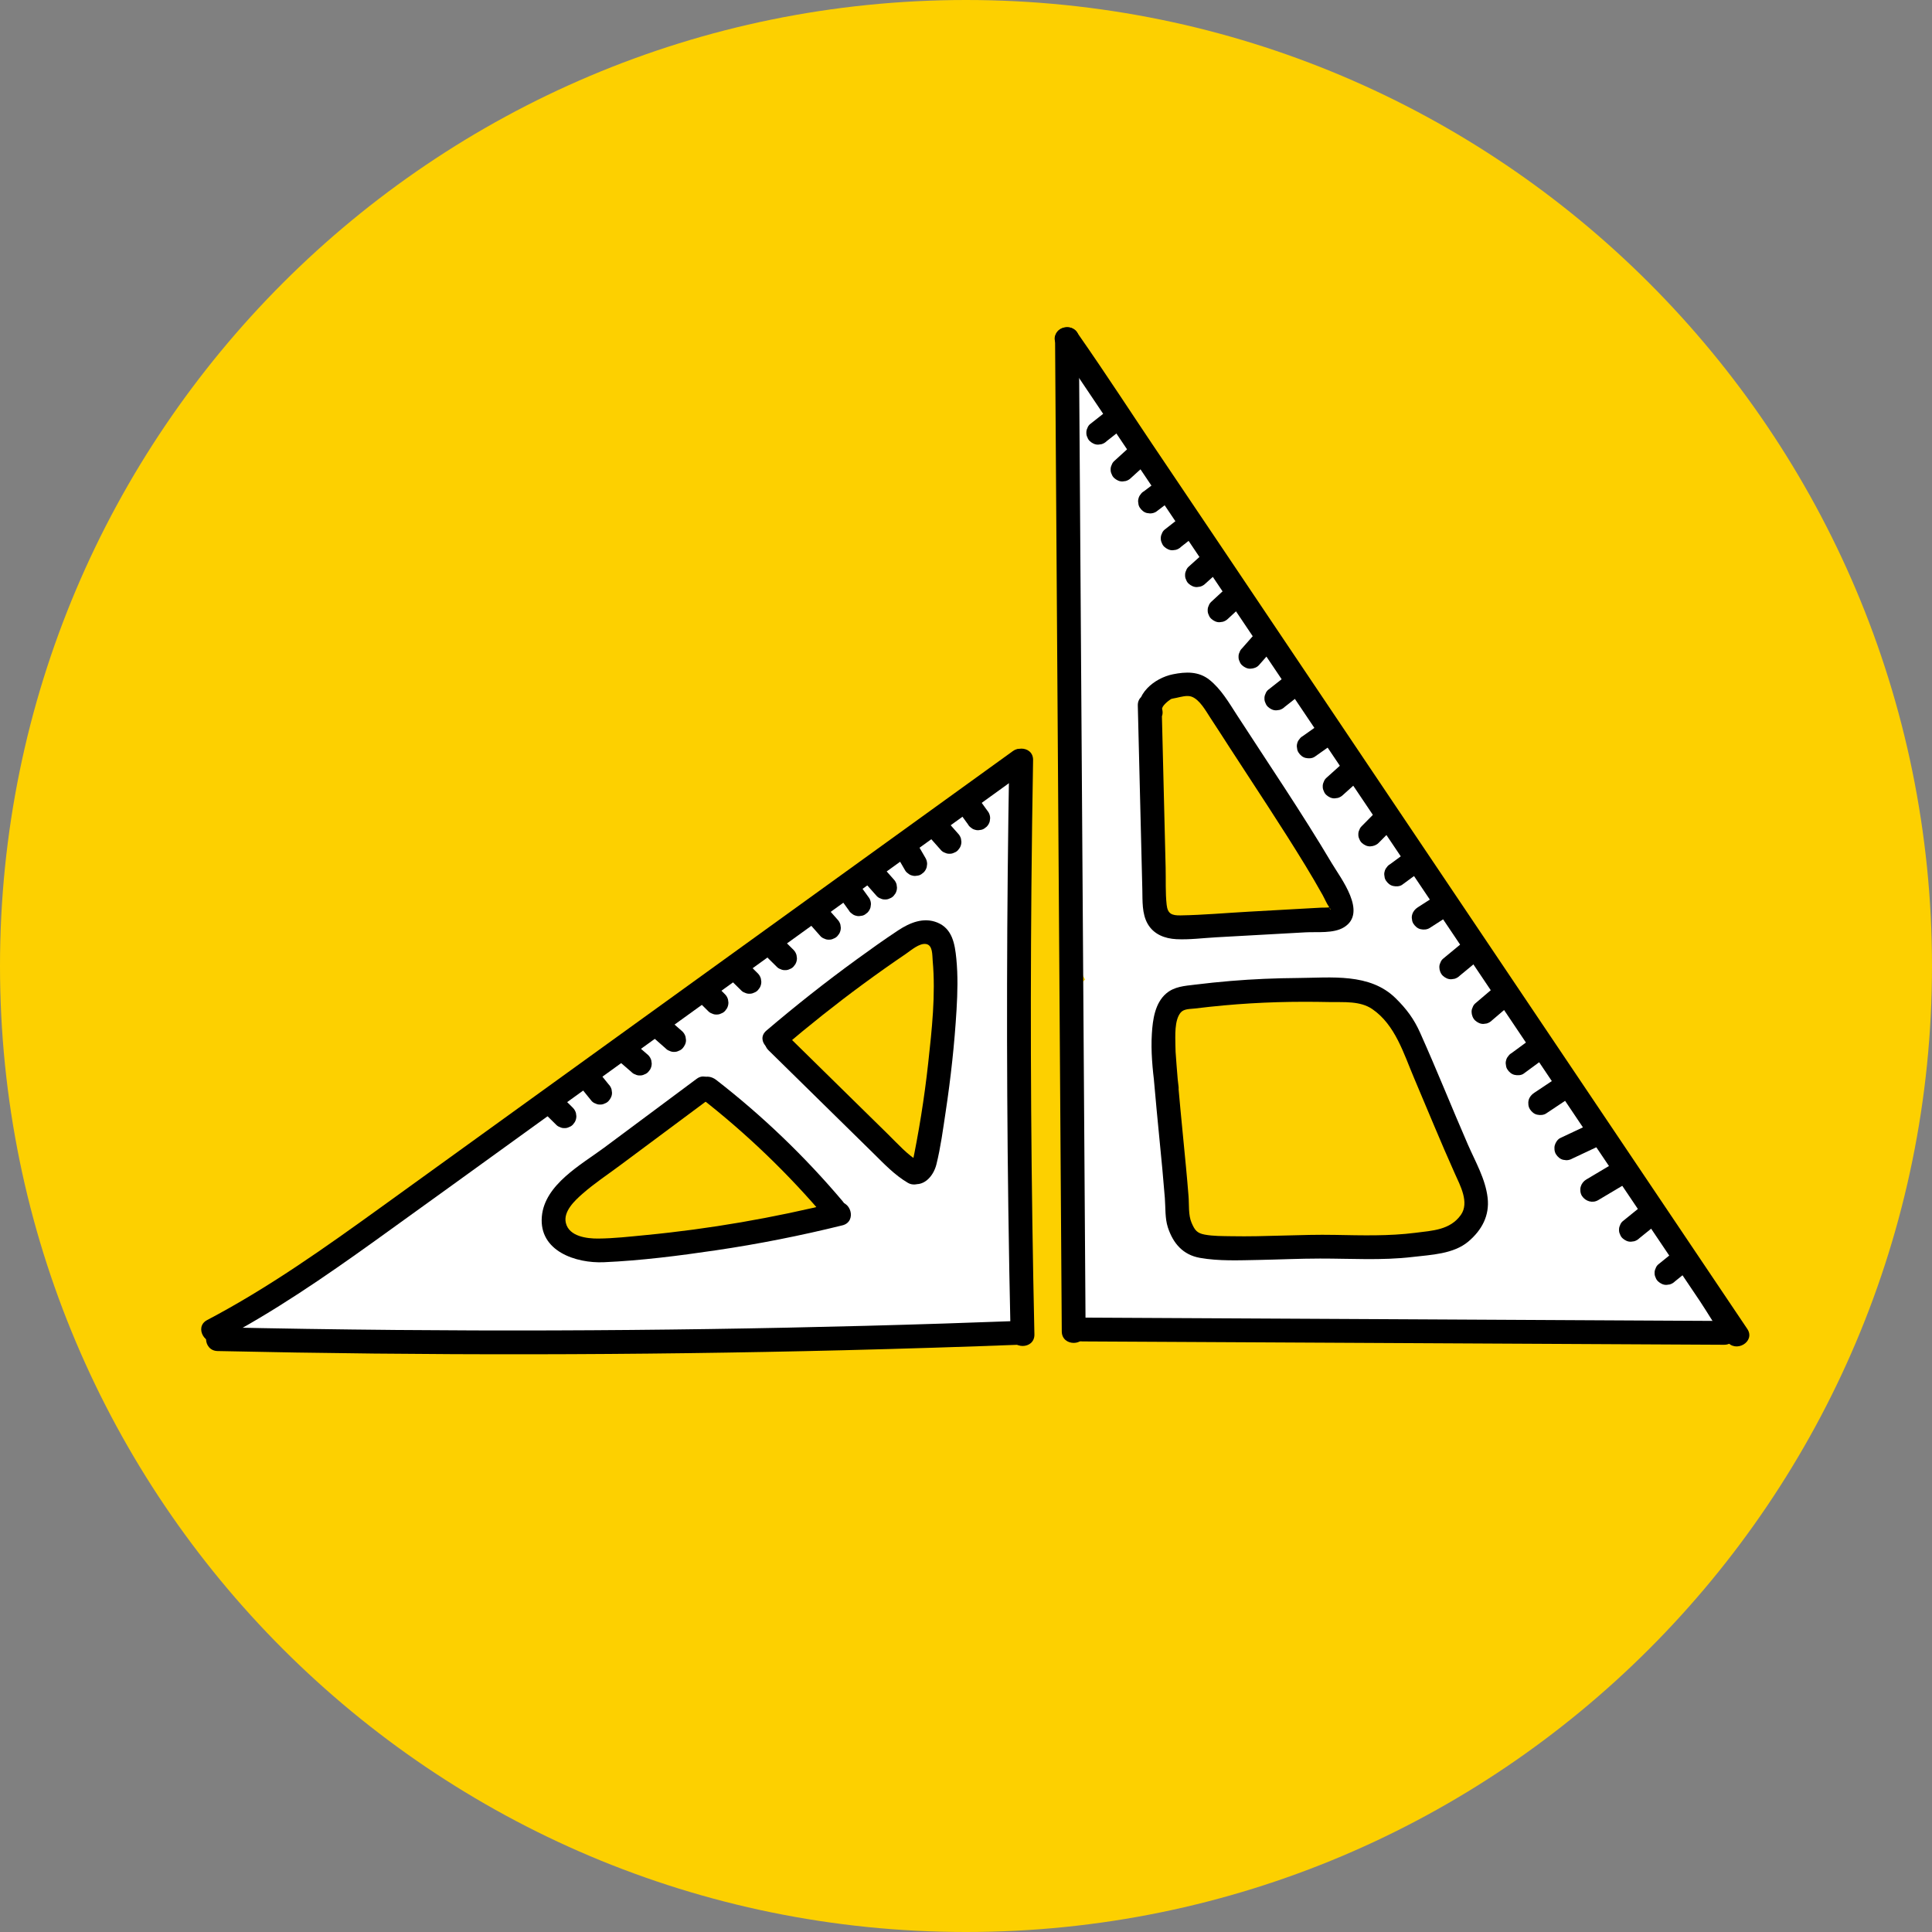 <?xml version="1.0" encoding="utf-8"?>
<!-- Generator: Adobe Illustrator 16.0.0, SVG Export Plug-In . SVG Version: 6.00 Build 0)  -->
<!DOCTYPE svg PUBLIC "-//W3C//DTD SVG 1.1//EN" "http://www.w3.org/Graphics/SVG/1.1/DTD/svg11.dtd">
<svg version="1.1" id="レイヤー_1" xmlns="http://www.w3.org/2000/svg" xmlns:xlink="http://www.w3.org/1999/xlink" x="0px"
	 y="0px" width="295px" height="295px" viewBox="0 0 295 295" enable-background="new 0 0 295 295" xml:space="preserve">
<rect x="0" y="0" width="295" height="295" fill="#808080" stroke="none"/>
<path fill="#FDD000" d="M0,147.5C0,66.038,66.04,0,147.501,0S295,66.038,295,147.5c0,81.463-66.037,147.5-147.499,147.5
	S0,228.963,0,147.5"/>
<g>
	<path fill="#FFFFFF" d="M154.393,118.108c-13.709,9.826-27.42,19.648-41.132,29.474c-2.261,1.622-4.627,3.368-5.724,5.925
		c-1.439,3.36-0.333,7.217,0.841,10.682c0.64,1.884,1.366,3.864,2.913,5.118c1.02,0.827,2.298,1.253,3.433,1.912
		c2.499,1.447,4.177,3.931,5.958,6.201c2.43,3.095,5.197,5.928,8.234,8.436c0.298,0.245,0.626,0.498,1.011,0.514
		c0.348,0.015,0.669-0.171,0.97-0.349l5.811-3.455c1.155-0.686,2.467-1.658,2.355-2.998c-0.07-0.859-0.727-1.538-1.345-2.142
		c-5.676-5.529-11.353-11.058-17.03-16.587c-0.85-0.828-1.766-1.82-1.678-3.005c0.101-1.365,1.459-2.232,2.654-2.901
		c4.786-2.674,9.37-5.711,13.701-9.078c2.293-1.782,5.385-3.738,7.843-2.191c2.096,1.316,2.175,4.286,2.014,6.752
		c-0.344,5.275-0.687,10.551-1.03,15.827c-0.205,3.139-0.414,6.31-1.321,9.323c-0.388,1.281-1.011,2.646-2.237,3.185
		c-0.721,0.314-1.54,0.288-2.317,0.411c-1.742,0.275-3.265,1.284-4.727,2.27c-2.407,1.618-5.108,3.828-4.812,6.716
		c0.15,1.463,1.074,2.716,1.965,3.886c2.272,2.988,4.652,6.067,7.972,7.815c1.896,0.999,4.001,1.507,6.085,2.007
		c3.28,0.789,6.562,1.577,9.844,2.365c1.189-3.312,1.179-6.917,1.151-10.438l-0.234-31.573c-0.022-2.911-0.041-5.842,0.521-8.699
		c0.271-1.374,0.68-2.733,0.782-4.132c0.19-2.526-0.609-5.008-1.004-7.509C154.613,133.947,157.389,125.494,154.393,118.108"/>
	<path fill="#FFFFFF" d="M34.575,203.013C48.56,191.855,65.163,184.31,79.022,173c7.762-6.332,14.617-13.812,22.967-19.345
		c1.468-0.972,3.033-1.901,4.778-2.139c1.743-0.24,3.714,0.371,4.608,1.886c0.923,1.568,0.481,3.55,0.01,5.307
		c-0.611,0.108-1.286,0.291-1.608,0.823c-0.319,0.534,0.098,1.436,0.7,1.28c-0.311,0.991-0.416,2.043-0.309,3.073
		c-0.423-0.462-0.933,0.433-1.141,1.022c-0.282,0.793-1.07,1.379-1.913,1.419c-0.422,0.019-0.851-0.086-1.264,0
		c-0.572,0.117-1.003,0.571-1.403,0.997c-2.45,2.598-5.202,4.91-8.183,6.876c-2.676,1.766-5.561,3.274-7.875,5.493
		c-2.315,2.219-4.027,5.377-3.542,8.631c3.574,3.274,8.971,3.649,13.746,2.82c4.776-0.828,9.357-2.666,14.177-3.188
		c4.08-0.438,8.306,0.067,12.221-1.168c1.027-0.323,2.024-0.764,3.089-0.939c1.346-0.218,2.717,0.007,4.061,0.233
		c4.815,0.814,9.775,1.736,13.846,4.437c3.847,2.55,6.642,6.639,7.625,11.146c0.067,0.312,0.123,0.658-0.03,0.938
		c-0.215,0.397-0.733,0.49-1.182,0.531c-6.257,0.583-12.548-0.303-18.832-0.417c-12.473-0.227-24.906,2.589-37.35,1.705"/>
	<path fill="#FFFFFF" d="M163.891,53.796c3.499,4.277,6.531,8.919,9.332,13.684c3.862,6.572,7.307,13.407,11.644,19.681
		c2.289,3.31,4.817,6.448,7.244,9.657c8.836,11.691,16.316,24.332,23.776,36.943c0.529,0.891,1.077,1.88,0.922,2.904
		c-0.239,1.579-1.954,2.414-3.446,2.984c-2.474,0.945-5.731,1.703-7.385-0.363c-0.844-1.055-0.923-2.506-1.26-3.814
		c-0.949-3.707-4.036-6.396-6.339-9.452c-0.947-1.257-1.774-2.603-2.599-3.942c-2.467-4.009-4.933-8.018-7.397-12.028
		c-1.096-1.782-2.234-3.607-3.925-4.839c-1.691-1.23-4.091-1.729-5.885-0.653c-2.45,1.474-2.631,4.892-2.524,7.748
		c0.343,9.237,0.684,18.476,1.025,27.712c0.011,0.341,0.038,0.715,0.281,0.951c0.226,0.224,0.574,0.258,0.892,0.276
		c6.931,0.428,13.909,0.065,20.758-1.077c1.247-0.209,2.514-0.444,3.771-0.298c3.812,0.449,6.404,4.32,7.004,8.113
		c0.097,0.621,0.14,1.32-0.247,1.817c-0.4,0.512-1.113,0.636-1.761,0.716c-5.949,0.733-11.944,1.061-17.937,0.977
		c-3.649-0.05-7.316-0.25-10.927,0.255c-4.184,0.589-9.053,1.932-12.17-0.919c-2.317-2.118-2.505-5.645-2.527-8.785
		c-0.056-7.384-0.11-14.77-0.168-22.153"/>
	<path fill="#FFFFFF" d="M223.699,141.388c-2.916-2.13-3.337-7.361-6.903-7.926c-1.001-0.161-2.014,0.139-2.981,0.449
		c-4.027,1.293-8.52,3.437-9.45,7.564c-0.683,3.029,0.877,6.148,2.928,8.485c2.048,2.332,4.611,4.188,6.578,6.591
		c2.546,3.116,3.954,6.987,5.317,10.772c1.693,4.707,3.387,9.412,5.08,14.118c0.71,1.973,1.378,4.32,0.169,6.033
		c-0.734,1.041-1.99,1.559-3.194,1.968c-11.743,3.989-24.558,2.43-36.857,0.825c-0.791-0.103-1.632-0.228-2.239-0.746
		c-0.597-0.509-0.85-1.3-1.067-2.052c-2.986-10.361-3.822-21.336-2.439-32.03c0.213-1.631,0.439-3.427-0.459-4.805
		c-1.069-1.638-3.267-2.015-5.21-2.238c-2.506-0.292-5.336-0.491-7.255,1.148c-2.034,1.736-2.178,4.775-2.157,7.448
		c0.103,14.029,0.297,28.056,0.582,42.081c0.017,0.789,0.037,1.596,0.329,2.326c0.99,2.471,4.3,2.793,6.961,2.716l42.896-1.249
		c5.094-0.148,10.199-0.295,15.275,0.115c3.523,0.288,7.033,0.842,10.568,0.807c3.264-0.033,6.499-0.57,9.753-0.837
		c5.136-0.423,10.326-0.17,15.396,0.747"/>
	<path d="M236.097,170.008c1.132-0.755,2.265-1.511,3.396-2.265c0.393-0.263,0.703-0.626,0.831-1.092
		c0.117-0.435,0.059-1.016-0.192-1.4c-0.251-0.387-0.627-0.727-1.092-0.829c-0.462-0.103-0.992-0.08-1.399,0.19
		c-1.132,0.756-2.265,1.509-3.396,2.266c-0.394,0.265-0.705,0.624-0.83,1.091c-0.117,0.436-0.061,1.015,0.191,1.4
		c0.252,0.387,0.626,0.726,1.091,0.829C235.161,170.301,235.689,170.28,236.097,170.008"/>
	<path d="M240.087,176.9c1.224-0.578,2.449-1.152,3.673-1.729c0.391-0.183,0.723-0.691,0.83-1.092
		c0.118-0.434,0.061-1.015-0.19-1.398c-0.253-0.388-0.626-0.729-1.092-0.832c-0.16-0.02-0.323-0.042-0.483-0.062
		c-0.328,0.002-0.634,0.089-0.917,0.253c-1.224,0.576-2.447,1.152-3.673,1.731c-0.391,0.18-0.723,0.689-0.83,1.09
		c-0.119,0.436-0.062,1.014,0.19,1.4c0.252,0.387,0.627,0.726,1.091,0.83l0.486,0.064C239.498,177.15,239.803,177.065,240.087,176.9
		"/>
	<path d="M161.101,51.727c0.265,39.454,0.533,78.907,0.799,118.361c0.074,11.073,0.149,22.144,0.224,33.215
		c0.017,2.34,3.654,2.324,3.638-0.021c-0.267-39.455-0.533-78.908-0.799-118.364c-0.076-11.067-0.15-22.14-0.225-33.21
		C164.722,49.369,161.085,49.383,161.101,51.727"/>
	<path d="M165.264,204.824c25.405,0.133,50.812,0.264,76.218,0.398c7.26,0.037,14.518,0.075,21.777,0.113
		c2.342,0.012,2.324-3.626-0.019-3.636c-25.408-0.136-50.813-0.267-76.22-0.4c-7.258-0.04-14.519-0.077-21.777-0.113
		C162.904,201.174,162.919,204.812,165.264,204.824"/>
	<path d="M161.352,52.644c13.329,19.775,26.633,39.564,39.933,59.358c13.282,19.767,26.562,39.539,39.852,59.3
		c7.505,11.159,15.013,22.315,22.528,33.466c1.301,1.931,4.44,0.098,3.131-1.854c-3.401-5.055-6.801-10.11-10.2-15.168
		c-8.163-12.137-16.326-24.272-24.489-36.409c-9.84-14.632-19.681-29.261-29.519-43.895c-8.506-12.644-17.012-25.289-25.515-37.934
		c-4.136-6.147-8.169-12.38-12.412-18.454c-0.06-0.086-0.118-0.175-0.178-0.262C163.182,48.858,160.04,50.695,161.352,52.644
		c3.401,5.057,6.801,10.112,10.201,15.167c8.163,12.137,16.324,24.272,24.486,36.41c9.841,14.631,19.683,29.263,29.52,43.895
		c8.508,12.644,17.013,25.29,25.515,37.935l8.449,12.561c1.297,1.928,2.476,4.104,3.964,5.895c0.066,0.078,0.118,0.176,0.178,0.263
		c1.042-0.618,2.087-1.235,3.131-1.854c-13.329-19.775-26.633-39.563-39.934-59.359c-13.282-19.765-26.562-39.538-39.851-59.3
		c-7.505-11.158-15.014-22.314-22.528-33.463C163.182,48.859,160.038,50.697,161.352,52.644"/>
	<path d="M154.105,116.075c-0.396,22.781-0.446,45.563-0.144,68.345c0.088,6.451,0.203,12.901,0.346,19.352
		c0.049,2.337,3.687,2.325,3.638-0.021c-0.503-22.777-0.659-45.559-0.456-68.341c0.056-6.451,0.142-12.904,0.254-19.354
		C157.783,113.715,154.146,113.734,154.105,116.075"/>
	<path d="M33.225,206.292c31.88,0.699,63.773,0.663,95.649-0.125c9.079-0.224,18.157-0.51,27.231-0.854
		c2.334-0.089,2.324-3.725-0.021-3.638c-31.864,1.208-63.753,1.679-95.64,1.4c-9.08-0.08-18.162-0.219-27.241-0.419
		C30.863,202.604,30.883,206.242,33.225,206.292"/>
	<path d="M33.48,204.695c8.357-4.396,16.138-9.754,23.799-15.25c7.929-5.689,15.827-11.421,23.739-17.13
		c16.149-11.66,32.299-23.32,48.448-34.979c9.009-6.502,18.018-13.005,27.027-19.507c1.88-1.36,0.05-4.507-1.852-3.132
		c-32.154,23.211-64.3,46.427-96.459,69.632c-8.562,6.178-17.189,12.312-26.555,17.234C29.555,202.652,31.41,205.785,33.48,204.695"
		/>
	<path d="M106.81,167.486c7.057,5.479,13.523,11.685,19.291,18.51c0.634,0.751,1.925,0.641,2.57-0.013
		c0.744-0.752,0.624-1.821-0.013-2.573c-5.766-6.826-12.233-13.029-19.29-18.51c-0.774-0.601-1.823-0.744-2.571,0.014
		C106.168,165.547,106.029,166.881,106.81,167.486"/>
	<path d="M106.377,164.725c-4.705,3.502-9.412,7.001-14.119,10.506c-3.503,2.604-9.108,5.629-9.525,10.534
		c-0.449,5.283,5.201,7.15,9.459,6.967c5.717-0.251,11.447-0.985,17.104-1.819c6.504-0.957,12.955-2.239,19.339-3.815
		c2.271-0.561,1.289-4.062-0.987-3.5c-9.56,2.358-19.277,4.052-29.081,4.991c-2.394,0.23-4.824,0.511-7.231,0.529
		c-1.724,0.012-4.446-0.314-4.936-2.389c-0.417-1.769,1.379-3.427,2.562-4.466c1.759-1.546,3.751-2.864,5.626-4.259
		c4.546-3.385,9.094-6.768,13.642-10.15C110.087,166.471,108.26,163.325,106.377,164.725"/>
	<path d="M117.35,160.371c3.562,3.5,7.125,7,10.687,10.5l5.27,5.177c1.658,1.63,3.27,3.351,5.288,4.542
		c2.02,1.195,3.833-1.96,1.819-3.149c-1.854-1.095-3.317-2.771-4.84-4.266l-5.272-5.176c-3.463-3.405-6.928-6.809-10.393-10.213
		C118.237,156.145,115.677,158.728,117.35,160.371"/>
	<path d="M119.605,159.925c3.944-3.357,7.995-6.583,12.167-9.65c2.148-1.579,4.326-3.121,6.533-4.617
		c0.787-0.536,2.072-1.68,3.095-1.513c1.046,0.167,0.937,1.703,1.013,2.54c0.469,5.188-0.123,10.515-0.689,15.675
		c-0.291,2.659-0.651,5.312-1.075,7.956c-0.217,1.353-0.45,2.706-0.701,4.052c-0.106,0.578-0.216,1.156-0.331,1.732
		c-0.058,0.318-0.124,0.636-0.195,0.952c-0.177,0.412-0.044,0.426,0.401,0.045c-2.172-0.875-3.094,2.648-0.948,3.514
		c2.065,0.83,3.644-0.974,4.102-2.8c0.653-2.609,1.008-5.339,1.411-7.999c0.786-5.188,1.359-10.414,1.67-15.652
		c0.152-2.59,0.222-5.196-0.035-7.784c-0.221-2.219-0.597-4.58-2.912-5.515c-2.103-0.85-4.203,0.032-5.977,1.204
		c-2.136,1.41-4.223,2.9-6.292,4.406c-4.748,3.45-9.356,7.09-13.824,10.896C115.235,158.888,117.833,161.436,119.605,159.925"/>
	<path d="M173.733,107.733c0.23,9.363,0.46,18.726,0.691,28.089c0.04,1.732-0.075,3.687,0.819,5.247
		c0.922,1.605,2.614,2.247,4.384,2.336c1.996,0.099,4.053-0.175,6.047-0.286c2.375-0.131,4.75-0.265,7.125-0.396l6.532-0.363
		c1.81-0.101,4.288,0.211,5.887-0.775c3.618-2.23-0.49-7.465-1.869-9.784c-4.569-7.694-9.621-15.119-14.485-22.63
		c-1.222-1.885-2.415-3.956-4.198-5.375c-1.643-1.309-3.602-1.236-5.572-0.839c-2.815,0.566-5.976,3.075-5.143,6.318
		c0.586,2.266,4.089,1.286,3.502-0.985c-0.108-0.425,0.862-1.24,1.253-1.484c0.374-0.231,0.152-0.09,0.048-0.051
		c0.253-0.097,0.603-0.139,0.874-0.2c0.682-0.146,1.636-0.434,2.324-0.179c1.243,0.459,2.165,2.173,2.854,3.22
		c1.018,1.542,2.009,3.098,3.013,4.648c3.859,5.959,7.815,11.864,11.51,17.928c0.899,1.477,1.775,2.966,2.617,4.477
		c0.328,0.591,0.598,1.264,0.979,1.82c0.629,0.915-0.178,0.127,0.205,0.046c-0.452,0.098-0.973,0.053-1.441,0.077
		c-3.662,0.204-7.322,0.408-10.986,0.612c-3.471,0.191-6.963,0.51-10.439,0.569c-1.343,0.021-1.973-0.237-2.127-1.622
		c-0.205-1.861-0.109-3.797-0.155-5.669c-0.203-8.255-0.407-16.51-0.608-24.767C177.313,105.378,173.676,105.388,173.733,107.733"/>
	<path d="M175.855,160.475c0.409,6.02,1.065,12.013,1.624,18.021c0.137,1.473,0.266,2.946,0.382,4.421
		c0.114,1.446,0.006,3.106,0.461,4.493c0.802,2.444,2.3,4.195,4.896,4.655c2.904,0.514,5.982,0.373,8.918,0.319
		c3.144-0.06,6.285-0.211,9.431-0.214c4.718-0.004,9.407,0.313,14.109-0.24c2.853-0.336,6.277-0.441,8.553-2.378
		c2.034-1.73,3.228-3.936,2.921-6.644c-0.327-2.886-1.866-5.506-3.011-8.132c-1.243-2.847-2.436-5.719-3.638-8.584
		c-1.191-2.841-2.397-5.676-3.655-8.49c-0.946-2.119-2.086-3.648-3.745-5.281c-3.942-3.883-9.824-3.126-14.94-3.089
		c-3.414,0.025-6.828,0.168-10.233,0.451c-1.836,0.153-3.67,0.343-5.501,0.57c-1.553,0.189-3.108,0.279-4.352,1.339
		c-1.729,1.476-2.062,4.001-2.196,6.135c-0.169,2.698,0.107,5.419,0.437,8.096c0.282,2.292,3.925,2.302,3.637-0.02
		c-0.256-2.085-0.462-4.177-0.479-6.28c-0.009-1.395-0.18-3.854,0.812-5.022c0.495-0.584,1.448-0.524,2.162-0.611
		c1.473-0.18,2.949-0.338,4.427-0.474c2.713-0.248,5.433-0.411,8.156-0.491c2.678-0.078,5.358-0.075,8.036-0.02
		c2.13,0.041,4.612-0.199,6.468,1.072c3.513,2.405,4.798,6.802,6.373,10.508c2.069,4.871,4.067,9.775,6.233,14.604
		c0.812,1.813,2.259,4.437,0.917,6.323c-1.643,2.305-4.322,2.39-6.925,2.724c-4.083,0.518-8.151,0.397-12.251,0.322
		c-5.301-0.101-10.594,0.303-15.894,0.2c-1.328-0.025-2.713-0.002-4.025-0.243c-1.205-0.22-1.538-0.692-2.02-1.809
		c-0.516-1.197-0.36-2.793-0.465-4.081c-0.116-1.468-0.246-2.934-0.384-4.398c-0.554-5.923-1.195-11.836-1.602-17.771
		C179.332,158.132,175.695,158.134,175.855,160.475"/>
	<path d="M83.43,170.266l1.478,1.46c0.165,0.178,0.36,0.301,0.586,0.374c0.219,0.114,0.453,0.165,0.701,0.153
		c0.251,0.009,0.483-0.045,0.701-0.161c0.226-0.075,0.419-0.2,0.583-0.378c0.095-0.123,0.19-0.248,0.282-0.371
		c0.164-0.283,0.244-0.588,0.244-0.919c-0.022-0.161-0.045-0.321-0.066-0.481c-0.09-0.309-0.246-0.576-0.473-0.802l-1.477-1.463
		c-0.167-0.176-0.361-0.301-0.588-0.372c-0.217-0.113-0.45-0.164-0.702-0.153c-0.25-0.006-0.482,0.046-0.7,0.162
		c-0.225,0.072-0.419,0.199-0.583,0.378c-0.094,0.123-0.188,0.247-0.283,0.371c-0.163,0.283-0.244,0.59-0.244,0.917
		c0.024,0.163,0.046,0.323,0.066,0.484C83.046,169.773,83.202,170.038,83.43,170.266"/>
	<path d="M88.658,166.038c0.564,0.699,1.127,1.394,1.691,2.092c0.166,0.174,0.362,0.301,0.587,0.371
		c0.217,0.114,0.45,0.166,0.701,0.154c0.251,0.009,0.485-0.046,0.7-0.162c0.225-0.073,0.42-0.2,0.584-0.378
		c0.317-0.348,0.549-0.804,0.525-1.288c-0.021-0.162-0.045-0.323-0.066-0.483c-0.088-0.308-0.246-0.574-0.474-0.802
		c-0.563-0.695-1.127-1.393-1.689-2.09c-0.167-0.177-0.361-0.301-0.588-0.372c-0.218-0.113-0.451-0.164-0.701-0.153
		c-0.252-0.007-0.483,0.045-0.701,0.161c-0.225,0.074-0.42,0.202-0.583,0.379c-0.316,0.348-0.549,0.803-0.525,1.289
		c0.023,0.161,0.045,0.321,0.066,0.482C88.274,165.544,88.431,165.812,88.658,166.038"/>
	<path d="M94.727,162.225c0.563,0.487,1.125,0.973,1.688,1.46c0.166,0.175,0.362,0.302,0.587,0.372
		c0.216,0.114,0.452,0.167,0.703,0.154c0.249,0.01,0.483-0.046,0.697-0.16c0.227-0.075,0.42-0.201,0.584-0.379
		c0.094-0.124,0.189-0.245,0.284-0.367c0.161-0.286,0.243-0.592,0.243-0.922l-0.068-0.482c-0.087-0.308-0.246-0.575-0.473-0.8
		c-0.562-0.485-1.125-0.972-1.686-1.46c-0.168-0.177-0.363-0.301-0.587-0.373c-0.218-0.112-0.452-0.163-0.702-0.153
		c-0.251-0.008-0.484,0.046-0.7,0.16c-0.225,0.074-0.419,0.2-0.583,0.378c-0.093,0.123-0.188,0.248-0.282,0.371
		c-0.164,0.286-0.246,0.59-0.244,0.919c0.022,0.16,0.046,0.322,0.067,0.482C94.343,161.731,94.5,162,94.727,162.225"/>
	<path d="M99.747,158.417c0.634,0.559,1.266,1.115,1.899,1.671c0.166,0.176,0.363,0.301,0.587,0.372
		c0.218,0.114,0.452,0.164,0.703,0.155c0.249,0.006,0.483-0.046,0.699-0.162c0.225-0.075,0.419-0.2,0.584-0.378
		c0.315-0.351,0.55-0.806,0.525-1.29l-0.067-0.484c-0.088-0.308-0.246-0.573-0.472-0.799c-0.633-0.556-1.267-1.112-1.899-1.668
		c-0.166-0.179-0.363-0.301-0.587-0.376c-0.217-0.11-0.451-0.163-0.701-0.153c-0.251-0.005-0.485,0.046-0.7,0.161
		c-0.225,0.075-0.42,0.2-0.584,0.381c-0.316,0.348-0.55,0.804-0.525,1.288c0.022,0.163,0.046,0.323,0.068,0.483
		C99.363,157.926,99.521,158.192,99.747,158.417"/>
	<path d="M106.649,152.921l1.478,1.463c0.166,0.176,0.359,0.301,0.586,0.374c0.217,0.111,0.452,0.163,0.702,0.151
		c0.25,0.009,0.482-0.044,0.7-0.16c0.225-0.074,0.419-0.202,0.583-0.379c0.095-0.123,0.188-0.246,0.281-0.369
		c0.164-0.283,0.244-0.591,0.244-0.919c-0.024-0.162-0.044-0.321-0.066-0.484c-0.09-0.308-0.246-0.573-0.473-0.799l-1.478-1.463
		c-0.166-0.178-0.36-0.302-0.587-0.374c-0.218-0.113-0.45-0.163-0.701-0.153c-0.251-0.007-0.483,0.045-0.702,0.161
		c-0.224,0.075-0.418,0.2-0.582,0.378c-0.095,0.125-0.187,0.248-0.282,0.371c-0.163,0.284-0.244,0.591-0.244,0.918
		c0.022,0.162,0.046,0.323,0.066,0.483C106.266,152.43,106.422,152.695,106.649,152.921"/>
	<path d="M111.882,149.955c0.424,0.416,0.846,0.834,1.268,1.25c0.165,0.179,0.361,0.303,0.586,0.375
		c0.218,0.11,0.452,0.163,0.702,0.153c0.25,0.006,0.484-0.047,0.7-0.161c0.224-0.074,0.418-0.201,0.583-0.38
		c0.094-0.123,0.188-0.246,0.283-0.371c0.162-0.283,0.243-0.589,0.243-0.917c-0.023-0.16-0.047-0.323-0.069-0.483
		c-0.086-0.307-0.244-0.574-0.47-0.8c-0.424-0.419-0.846-0.835-1.268-1.255c-0.165-0.175-0.362-0.299-0.587-0.372
		c-0.218-0.113-0.452-0.164-0.702-0.152c-0.25-0.008-0.484,0.046-0.7,0.161c-0.225,0.074-0.419,0.2-0.584,0.378
		c-0.093,0.123-0.188,0.248-0.282,0.372c-0.164,0.284-0.243,0.589-0.242,0.917c0.021,0.162,0.045,0.323,0.066,0.483
		C111.499,149.461,111.656,149.727,111.882,149.955"/>
	<path d="M117.324,146.354c0.422,0.419,0.845,0.836,1.268,1.252c0.165,0.18,0.361,0.303,0.586,0.375
		c0.219,0.111,0.452,0.162,0.702,0.152c0.252,0.007,0.485-0.046,0.7-0.16c0.225-0.076,0.419-0.202,0.583-0.38l0.282-0.369
		c0.162-0.286,0.243-0.591,0.242-0.918c-0.021-0.162-0.045-0.322-0.068-0.483c-0.087-0.307-0.244-0.576-0.469-0.8l-1.268-1.255
		c-0.168-0.175-0.362-0.299-0.586-0.371c-0.219-0.113-0.452-0.163-0.703-0.153c-0.25-0.007-0.484,0.046-0.699,0.16
		c-0.225,0.076-0.42,0.201-0.584,0.379c-0.093,0.124-0.188,0.247-0.282,0.37c-0.164,0.284-0.245,0.589-0.244,0.918
		c0.022,0.161,0.043,0.323,0.067,0.483C116.939,145.862,117.098,146.129,117.324,146.354"/>
	<path d="M123.807,141.28l1.48,1.673c0.166,0.175,0.36,0.297,0.586,0.373c0.218,0.112,0.451,0.163,0.702,0.153
		c0.251,0.007,0.483-0.045,0.701-0.162c0.224-0.076,0.417-0.202,0.583-0.379c0.094-0.123,0.187-0.247,0.282-0.37
		c0.163-0.284,0.244-0.59,0.244-0.918c-0.024-0.162-0.045-0.322-0.066-0.483c-0.09-0.308-0.247-0.573-0.474-0.8
		c-0.493-0.558-0.985-1.116-1.477-1.673c-0.167-0.177-0.363-0.299-0.588-0.373c-0.217-0.111-0.452-0.164-0.702-0.153
		c-0.251-0.008-0.483,0.047-0.699,0.161c-0.225,0.075-0.419,0.201-0.584,0.378c-0.094,0.123-0.187,0.249-0.28,0.37
		c-0.165,0.285-0.246,0.591-0.245,0.919c0.022,0.161,0.046,0.322,0.066,0.483C123.423,140.786,123.58,141.054,123.807,141.28"/>
	<path d="M128.542,137.525c0.353,0.489,0.708,0.977,1.059,1.465c0.115,0.212,0.272,0.38,0.472,0.508
		c0.175,0.16,0.382,0.267,0.62,0.322c0.241,0.075,0.484,0.084,0.725,0.03c0.244-0.015,0.468-0.085,0.674-0.221
		c0.124-0.095,0.246-0.19,0.368-0.285c0.224-0.229,0.379-0.497,0.463-0.806c0.019-0.162,0.042-0.322,0.063-0.482
		c-0.004-0.33-0.089-0.636-0.255-0.917c-0.353-0.49-0.706-0.978-1.058-1.464c-0.115-0.213-0.271-0.381-0.47-0.51
		c-0.177-0.159-0.384-0.267-0.62-0.323c-0.242-0.073-0.485-0.083-0.725-0.027c-0.243,0.015-0.468,0.085-0.676,0.221l-0.366,0.284
		c-0.224,0.228-0.379,0.496-0.463,0.805l-0.063,0.484C128.293,136.938,128.377,137.244,128.542,137.525"/>
	<path d="M132.386,135.145l1.479,1.671c0.166,0.177,0.361,0.301,0.586,0.374c0.219,0.111,0.452,0.162,0.701,0.151
		c0.251,0.009,0.484-0.043,0.702-0.16c0.224-0.076,0.418-0.201,0.583-0.379c0.093-0.123,0.188-0.248,0.283-0.37
		c0.163-0.284,0.243-0.591,0.241-0.919c-0.021-0.162-0.043-0.324-0.065-0.484c-0.089-0.309-0.247-0.574-0.472-0.799
		c-0.492-0.559-0.987-1.117-1.479-1.673c-0.166-0.176-0.36-0.3-0.587-0.373c-0.218-0.112-0.451-0.162-0.701-0.153
		c-0.251-0.006-0.483,0.046-0.701,0.162c-0.225,0.074-0.419,0.2-0.583,0.377c-0.094,0.124-0.187,0.248-0.281,0.372
		c-0.164,0.283-0.244,0.59-0.244,0.918c0.023,0.161,0.044,0.323,0.066,0.484C132.002,134.651,132.159,134.918,132.386,135.145"/>
	<path d="M137.331,131.39c0.284,0.488,0.565,0.977,0.848,1.464c0.115,0.211,0.273,0.38,0.471,0.508
		c0.177,0.161,0.383,0.267,0.62,0.322c0.244,0.074,0.484,0.084,0.727,0.03c0.242-0.014,0.466-0.085,0.675-0.221
		c0.121-0.096,0.244-0.19,0.366-0.285c0.225-0.229,0.378-0.498,0.464-0.806c0.022-0.161,0.041-0.322,0.062-0.482
		c-0.003-0.328-0.086-0.634-0.252-0.917c-0.284-0.488-0.566-0.977-0.851-1.465c-0.113-0.211-0.271-0.38-0.468-0.509
		c-0.178-0.16-0.384-0.266-0.621-0.322c-0.242-0.074-0.485-0.084-0.725-0.025c-0.244,0.01-0.469,0.083-0.676,0.218
		c-0.122,0.094-0.246,0.19-0.369,0.285c-0.222,0.229-0.375,0.496-0.461,0.805l-0.062,0.483
		C137.081,130.802,137.164,131.106,137.331,131.39"/>
	<path d="M142.219,128.161c0.493,0.557,0.986,1.116,1.479,1.672c0.167,0.176,0.361,0.3,0.587,0.374
		c0.218,0.111,0.453,0.162,0.701,0.152c0.252,0.008,0.485-0.044,0.702-0.16c0.225-0.076,0.419-0.201,0.582-0.378
		c0.095-0.124,0.19-0.248,0.282-0.371c0.163-0.284,0.245-0.591,0.244-0.919c-0.022-0.16-0.046-0.321-0.067-0.482
		c-0.089-0.309-0.245-0.574-0.472-0.8c-0.493-0.558-0.985-1.116-1.479-1.673c-0.167-0.177-0.361-0.299-0.587-0.373
		c-0.218-0.111-0.452-0.162-0.701-0.153c-0.251-0.007-0.483,0.046-0.701,0.159c-0.225,0.076-0.419,0.202-0.583,0.38
		c-0.095,0.122-0.188,0.247-0.282,0.371c-0.164,0.284-0.244,0.59-0.244,0.919c0.022,0.16,0.044,0.322,0.066,0.482
		C141.835,127.67,141.992,127.936,142.219,128.161"/>
	<path d="M146.744,124.41c0.353,0.488,0.707,0.975,1.059,1.462c0.114,0.212,0.271,0.381,0.469,0.51
		c0.177,0.159,0.383,0.267,0.623,0.321c0.241,0.075,0.483,0.085,0.725,0.031c0.24-0.014,0.466-0.087,0.676-0.223
		c0.122-0.095,0.244-0.188,0.366-0.285c0.224-0.228,0.379-0.497,0.463-0.805c0.021-0.16,0.041-0.323,0.061-0.483
		c-0.001-0.328-0.085-0.635-0.251-0.917c-0.353-0.487-0.705-0.976-1.059-1.464c-0.115-0.211-0.271-0.38-0.471-0.508
		c-0.177-0.161-0.384-0.268-0.621-0.323c-0.242-0.073-0.483-0.083-0.725-0.025c-0.243,0.011-0.468,0.083-0.674,0.218
		c-0.124,0.094-0.245,0.19-0.368,0.285c-0.224,0.229-0.378,0.497-0.463,0.805l-0.062,0.483
		C146.494,123.821,146.578,124.126,146.744,124.41"/>
	<path d="M168.988,67.354l2.198-1.73c0.177-0.165,0.3-0.361,0.374-0.587c0.112-0.217,0.164-0.45,0.151-0.702
		c0.01-0.25-0.044-0.482-0.159-0.7c-0.076-0.225-0.202-0.416-0.38-0.582c-0.347-0.316-0.804-0.55-1.29-0.526l-0.482,0.067
		c-0.308,0.088-0.572,0.245-0.8,0.473c-0.731,0.578-1.463,1.152-2.197,1.728c-0.177,0.166-0.301,0.36-0.374,0.586
		c-0.112,0.218-0.162,0.452-0.152,0.702c-0.007,0.251,0.046,0.484,0.161,0.7c0.073,0.224,0.2,0.419,0.379,0.583
		c0.347,0.316,0.806,0.55,1.289,0.525c0.16-0.022,0.32-0.044,0.482-0.067C168.495,67.736,168.764,67.581,168.988,67.354"/>
	<path d="M172.697,72.974l2.441-2.219c0.176-0.166,0.301-0.362,0.372-0.587c0.112-0.217,0.164-0.452,0.154-0.701
		c0.007-0.25-0.047-0.484-0.16-0.701c-0.075-0.225-0.202-0.419-0.38-0.583c-0.35-0.317-0.803-0.551-1.289-0.525
		c-0.16,0.022-0.323,0.043-0.483,0.066c-0.308,0.089-0.575,0.246-0.801,0.472l-2.44,2.222c-0.176,0.165-0.301,0.359-0.371,0.585
		c-0.112,0.218-0.164,0.452-0.155,0.701c-0.008,0.252,0.048,0.484,0.16,0.701c0.075,0.226,0.203,0.419,0.38,0.584
		c0.351,0.315,0.805,0.549,1.289,0.524c0.16-0.022,0.322-0.044,0.483-0.066C172.204,73.358,172.472,73.202,172.697,72.974"/>
	<path d="M176.525,78.144c0.653-0.493,1.304-0.987,1.955-1.482c0.212-0.116,0.381-0.273,0.509-0.472
		c0.159-0.176,0.267-0.382,0.32-0.62c0.075-0.242,0.085-0.484,0.029-0.726c-0.012-0.241-0.086-0.467-0.221-0.674
		c-0.251-0.387-0.625-0.727-1.089-0.83l-0.485-0.062c-0.328,0.003-0.634,0.087-0.917,0.253c-0.65,0.495-1.302,0.986-1.953,1.482
		c-0.212,0.115-0.382,0.272-0.507,0.47c-0.159,0.177-0.267,0.383-0.323,0.621c-0.074,0.241-0.083,0.483-0.027,0.726
		c0.011,0.243,0.084,0.468,0.218,0.674c0.253,0.387,0.629,0.727,1.092,0.831l0.483,0.062
		C175.938,78.395,176.243,78.311,176.525,78.144"/>
	<path d="M180.356,83.48l2.197-1.728c0.177-0.165,0.301-0.362,0.373-0.587c0.113-0.218,0.166-0.453,0.153-0.701
		c0.01-0.251-0.045-0.485-0.16-0.702c-0.074-0.225-0.201-0.418-0.38-0.584c-0.347-0.314-0.803-0.548-1.289-0.523l-0.482,0.067
		c-0.308,0.088-0.574,0.247-0.8,0.471c-0.733,0.578-1.466,1.155-2.199,1.729c-0.176,0.167-0.299,0.361-0.372,0.587
		c-0.112,0.218-0.162,0.454-0.152,0.702c-0.007,0.25,0.046,0.483,0.159,0.7c0.075,0.226,0.202,0.419,0.379,0.583
		c0.351,0.315,0.805,0.551,1.291,0.525c0.16-0.023,0.32-0.046,0.482-0.067C179.864,83.863,180.131,83.707,180.356,83.48"/>
	<path d="M184.064,89.101l2.197-1.975c0.176-0.164,0.3-0.36,0.373-0.586c0.112-0.217,0.164-0.452,0.152-0.703
		c0.008-0.251-0.044-0.482-0.16-0.698c-0.075-0.227-0.201-0.421-0.379-0.584c-0.348-0.315-0.804-0.548-1.289-0.526
		c-0.16,0.023-0.321,0.044-0.483,0.069c-0.306,0.086-0.573,0.244-0.8,0.471c-0.731,0.659-1.464,1.314-2.196,1.974
		c-0.179,0.165-0.301,0.362-0.372,0.587c-0.114,0.218-0.163,0.452-0.154,0.701c-0.006,0.252,0.045,0.484,0.161,0.7
		c0.074,0.225,0.199,0.419,0.38,0.584c0.347,0.315,0.804,0.548,1.287,0.525c0.161-0.024,0.323-0.046,0.484-0.067
		C183.572,89.484,183.84,89.328,184.064,89.101"/>
	<path d="M187.517,94.467l2.421-2.242c0.174-0.166,0.301-0.362,0.372-0.587c0.112-0.218,0.165-0.451,0.152-0.702
		c0.009-0.249-0.045-0.483-0.16-0.7c-0.075-0.224-0.201-0.418-0.378-0.582c-0.349-0.317-0.803-0.551-1.289-0.527l-0.482,0.067
		c-0.308,0.089-0.574,0.245-0.8,0.474l-2.422,2.24c-0.178,0.167-0.302,0.363-0.373,0.587c-0.111,0.218-0.163,0.451-0.153,0.701
		c-0.007,0.252,0.047,0.485,0.16,0.702c0.076,0.226,0.201,0.419,0.381,0.582c0.349,0.317,0.803,0.553,1.288,0.527
		c0.159-0.022,0.321-0.045,0.481-0.067C187.022,94.851,187.291,94.694,187.517,94.467"/>
	<path d="M192.225,101.565l1.95-2.218c0.177-0.164,0.302-0.362,0.373-0.586c0.113-0.218,0.163-0.452,0.153-0.702
		c0.008-0.251-0.048-0.483-0.16-0.7c-0.075-0.225-0.202-0.419-0.379-0.583c-0.348-0.317-0.804-0.549-1.289-0.525
		c-0.467,0.022-0.965,0.177-1.283,0.539c-0.651,0.739-1.301,1.477-1.95,2.217c-0.178,0.167-0.302,0.362-0.372,0.588
		c-0.113,0.216-0.163,0.451-0.154,0.701c-0.006,0.252,0.044,0.483,0.162,0.7c0.072,0.224,0.197,0.42,0.378,0.583
		c0.348,0.316,0.806,0.549,1.287,0.525C191.408,102.082,191.905,101.928,192.225,101.565"/>
	<path d="M196.183,107.922l2.198-1.728c0.176-0.167,0.3-0.362,0.372-0.586c0.114-0.219,0.164-0.454,0.154-0.704
		c0.007-0.25-0.045-0.482-0.162-0.698c-0.075-0.227-0.201-0.421-0.379-0.584c-0.348-0.316-0.803-0.551-1.288-0.526l-0.483,0.069
		c-0.307,0.086-0.573,0.243-0.799,0.47c-0.734,0.578-1.466,1.154-2.197,1.728c-0.178,0.168-0.303,0.363-0.374,0.587
		c-0.112,0.219-0.164,0.453-0.154,0.703c-0.008,0.251,0.048,0.483,0.16,0.7c0.076,0.225,0.202,0.419,0.381,0.583
		c0.348,0.316,0.804,0.551,1.287,0.525c0.161-0.021,0.323-0.045,0.484-0.067C195.689,108.305,195.956,108.148,196.183,107.922"/>
	<path d="M200.76,115.54c0.812-0.576,1.629-1.152,2.443-1.728c0.212-0.117,0.381-0.275,0.509-0.473
		c0.16-0.178,0.268-0.383,0.32-0.622c0.075-0.24,0.087-0.48,0.03-0.724c-0.013-0.242-0.086-0.466-0.221-0.674
		c-0.253-0.387-0.626-0.725-1.09-0.83c-0.455-0.101-1.007-0.089-1.401,0.191c-0.815,0.575-1.63,1.152-2.443,1.729
		c-0.211,0.115-0.379,0.272-0.508,0.472c-0.159,0.174-0.267,0.383-0.323,0.619c-0.073,0.241-0.084,0.485-0.025,0.726
		c0.011,0.241,0.085,0.466,0.218,0.675c0.253,0.387,0.626,0.727,1.091,0.829C199.815,115.833,200.362,115.819,200.76,115.54"/>
	<path d="M205.083,121.363c0.733-0.657,1.465-1.316,2.196-1.974c0.178-0.166,0.301-0.361,0.374-0.587
		c0.113-0.218,0.164-0.453,0.151-0.701c0.011-0.25-0.045-0.485-0.16-0.702c-0.073-0.224-0.2-0.419-0.379-0.583
		c-0.348-0.315-0.805-0.548-1.288-0.524c-0.161,0.021-0.321,0.045-0.483,0.067c-0.307,0.088-0.573,0.246-0.801,0.47l-2.196,1.974
		c-0.176,0.168-0.3,0.361-0.372,0.588c-0.111,0.218-0.164,0.45-0.154,0.701c-0.008,0.25,0.048,0.483,0.162,0.701
		c0.074,0.224,0.201,0.42,0.379,0.583c0.35,0.317,0.805,0.551,1.288,0.525c0.16-0.022,0.323-0.043,0.483-0.066
		C204.59,121.747,204.856,121.59,205.083,121.363"/>
	<path d="M210.517,128.692c0.653-0.658,1.302-1.316,1.953-1.972c0.175-0.167,0.301-0.361,0.373-0.588
		c0.111-0.217,0.163-0.451,0.153-0.701c0.007-0.25-0.048-0.482-0.161-0.699c-0.075-0.226-0.201-0.42-0.379-0.583
		c-0.347-0.316-0.803-0.551-1.289-0.525c-0.482,0.023-0.937,0.188-1.282,0.537c-0.651,0.659-1.303,1.316-1.952,1.975
		c-0.178,0.166-0.302,0.359-0.373,0.585c-0.111,0.218-0.163,0.451-0.154,0.703c-0.007,0.25,0.047,0.482,0.161,0.701
		c0.076,0.224,0.201,0.417,0.38,0.582c0.35,0.316,0.804,0.551,1.287,0.525C209.717,129.207,210.171,129.044,210.517,128.692"/>
	<path d="M214.108,135.089c0.896-0.659,1.791-1.317,2.688-1.976c0.21-0.116,0.381-0.272,0.507-0.471
		c0.159-0.176,0.268-0.383,0.322-0.621c0.074-0.241,0.083-0.483,0.027-0.724c-0.01-0.243-0.085-0.468-0.217-0.676
		c-0.254-0.387-0.627-0.728-1.092-0.83c-0.449-0.1-1.014-0.094-1.401,0.19c-0.895,0.66-1.791,1.318-2.688,1.978
		c-0.21,0.114-0.379,0.272-0.506,0.47c-0.159,0.177-0.268,0.383-0.323,0.622c-0.075,0.241-0.084,0.482-0.027,0.725
		c0.013,0.243,0.084,0.467,0.218,0.675c0.253,0.387,0.628,0.727,1.093,0.829C213.156,135.38,213.72,135.373,214.108,135.089"/>
	<path d="M218.312,141.688c0.898-0.576,1.792-1.153,2.69-1.731c0.394-0.254,0.705-0.633,0.829-1.091
		c0.075-0.242,0.084-0.483,0.027-0.725c-0.013-0.242-0.085-0.467-0.218-0.675c-0.253-0.388-0.627-0.727-1.092-0.829
		c-0.469-0.106-0.987-0.077-1.4,0.19c-0.896,0.577-1.791,1.153-2.688,1.731c-0.393,0.253-0.706,0.631-0.829,1.091
		c-0.075,0.243-0.085,0.484-0.03,0.725c0.013,0.243,0.086,0.469,0.221,0.675c0.251,0.386,0.626,0.727,1.091,0.83
		C217.38,141.983,217.898,141.956,218.312,141.688"/>
	<path d="M222.889,148.983c0.896-0.74,1.791-1.482,2.687-2.221c0.177-0.167,0.299-0.362,0.373-0.587
		c0.111-0.219,0.161-0.452,0.151-0.702c-0.002-0.445-0.203-0.978-0.537-1.283c-0.351-0.317-0.807-0.551-1.291-0.526
		c-0.161,0.022-0.321,0.044-0.482,0.066c-0.309,0.089-0.575,0.247-0.801,0.473c-0.896,0.743-1.79,1.48-2.686,2.221
		c-0.178,0.167-0.301,0.361-0.373,0.588c-0.112,0.218-0.164,0.452-0.152,0.702c0.002,0.447,0.204,0.979,0.541,1.282
		c0.348,0.318,0.803,0.551,1.287,0.526c0.16-0.022,0.322-0.042,0.483-0.067C222.395,149.366,222.663,149.211,222.889,148.983"/>
	<path d="M227.811,155.804c0.885-0.756,1.768-1.51,2.65-2.265c0.178-0.165,0.302-0.36,0.375-0.588
		c0.113-0.215,0.164-0.451,0.154-0.702c-0.003-0.444-0.203-0.976-0.542-1.283c-0.347-0.315-0.804-0.548-1.287-0.524
		c-0.16,0.022-0.32,0.045-0.483,0.069c-0.307,0.085-0.574,0.244-0.799,0.471c-0.885,0.754-1.77,1.508-2.653,2.261
		c-0.176,0.167-0.301,0.363-0.371,0.587c-0.113,0.218-0.164,0.451-0.155,0.703c0.004,0.447,0.206,0.978,0.541,1.284
		c0.349,0.315,0.805,0.551,1.288,0.525c0.16-0.022,0.323-0.044,0.483-0.065C227.32,156.185,227.587,156.03,227.811,155.804"/>
	<path d="M232.655,163.931c0.896-0.659,1.792-1.317,2.688-1.976c0.21-0.115,0.378-0.272,0.507-0.471
		c0.159-0.175,0.268-0.382,0.322-0.62c0.075-0.242,0.083-0.484,0.027-0.727c-0.01-0.242-0.085-0.467-0.221-0.672
		c-0.25-0.388-0.623-0.728-1.088-0.832c-0.451-0.099-1.014-0.095-1.401,0.193c-0.895,0.657-1.79,1.316-2.688,1.975
		c-0.21,0.115-0.378,0.272-0.506,0.47c-0.16,0.175-0.269,0.383-0.323,0.621c-0.075,0.242-0.085,0.483-0.027,0.726
		c0.013,0.242,0.085,0.467,0.221,0.674c0.25,0.387,0.625,0.727,1.089,0.83C231.704,164.222,232.268,164.215,232.655,163.931"/>
	<path d="M244.04,183.245c1.384-0.823,2.77-1.65,4.157-2.474c0.394-0.235,0.709-0.65,0.829-1.091c0.118-0.436,0.061-1.015-0.19-1.4
		c-0.537-0.824-1.618-1.161-2.492-0.639c-1.386,0.824-2.771,1.648-4.156,2.474c-0.394,0.234-0.71,0.647-0.83,1.091
		c-0.117,0.436-0.061,1.016,0.19,1.4C242.085,183.431,243.164,183.768,244.04,183.245"/>
	<path d="M250.324,189.06c0.814-0.659,1.628-1.317,2.442-1.974c0.176-0.168,0.301-0.361,0.372-0.589
		c0.114-0.218,0.164-0.451,0.154-0.702c0.007-0.25-0.045-0.483-0.16-0.699c-0.075-0.225-0.202-0.42-0.38-0.583
		c-0.349-0.315-0.805-0.551-1.289-0.524c-0.16,0.021-0.32,0.044-0.482,0.066c-0.308,0.087-0.574,0.245-0.8,0.471
		c-0.812,0.66-1.629,1.317-2.441,1.976c-0.178,0.166-0.302,0.361-0.375,0.587c-0.109,0.218-0.161,0.452-0.152,0.704
		c-0.008,0.249,0.046,0.48,0.16,0.699c0.075,0.224,0.2,0.418,0.38,0.583c0.35,0.316,0.804,0.549,1.288,0.523
		c0.161-0.022,0.323-0.043,0.484-0.066C249.832,189.442,250.099,189.286,250.324,189.06"/>
	<path d="M255.755,195.653c0.814-0.659,1.63-1.318,2.442-1.976c0.177-0.167,0.301-0.362,0.374-0.588
		c0.112-0.218,0.162-0.452,0.151-0.701c0.009-0.25-0.047-0.483-0.159-0.7c-0.075-0.224-0.2-0.42-0.378-0.582
		c-0.352-0.318-0.806-0.552-1.291-0.526c-0.16,0.022-0.322,0.045-0.483,0.067c-0.306,0.089-0.573,0.246-0.799,0.472l-2.442,1.977
		c-0.178,0.166-0.301,0.359-0.373,0.586c-0.111,0.219-0.163,0.451-0.153,0.701c-0.007,0.251,0.048,0.483,0.16,0.701
		c0.075,0.224,0.201,0.419,0.38,0.581c0.349,0.316,0.806,0.552,1.289,0.526c0.16-0.022,0.32-0.044,0.482-0.066
		C255.263,196.035,255.529,195.878,255.755,195.653"/>
</g>
<g>
</g>
<g>
</g>
<g>
</g>
<g>
</g>
<g>
</g>
<g>
</g>
<g>
</g>
<g>
</g>
<g>
</g>
<g>
</g>
<g>
</g>
<g>
</g>
<g>
</g>
<g>
</g>
<g>
</g>
</svg>
